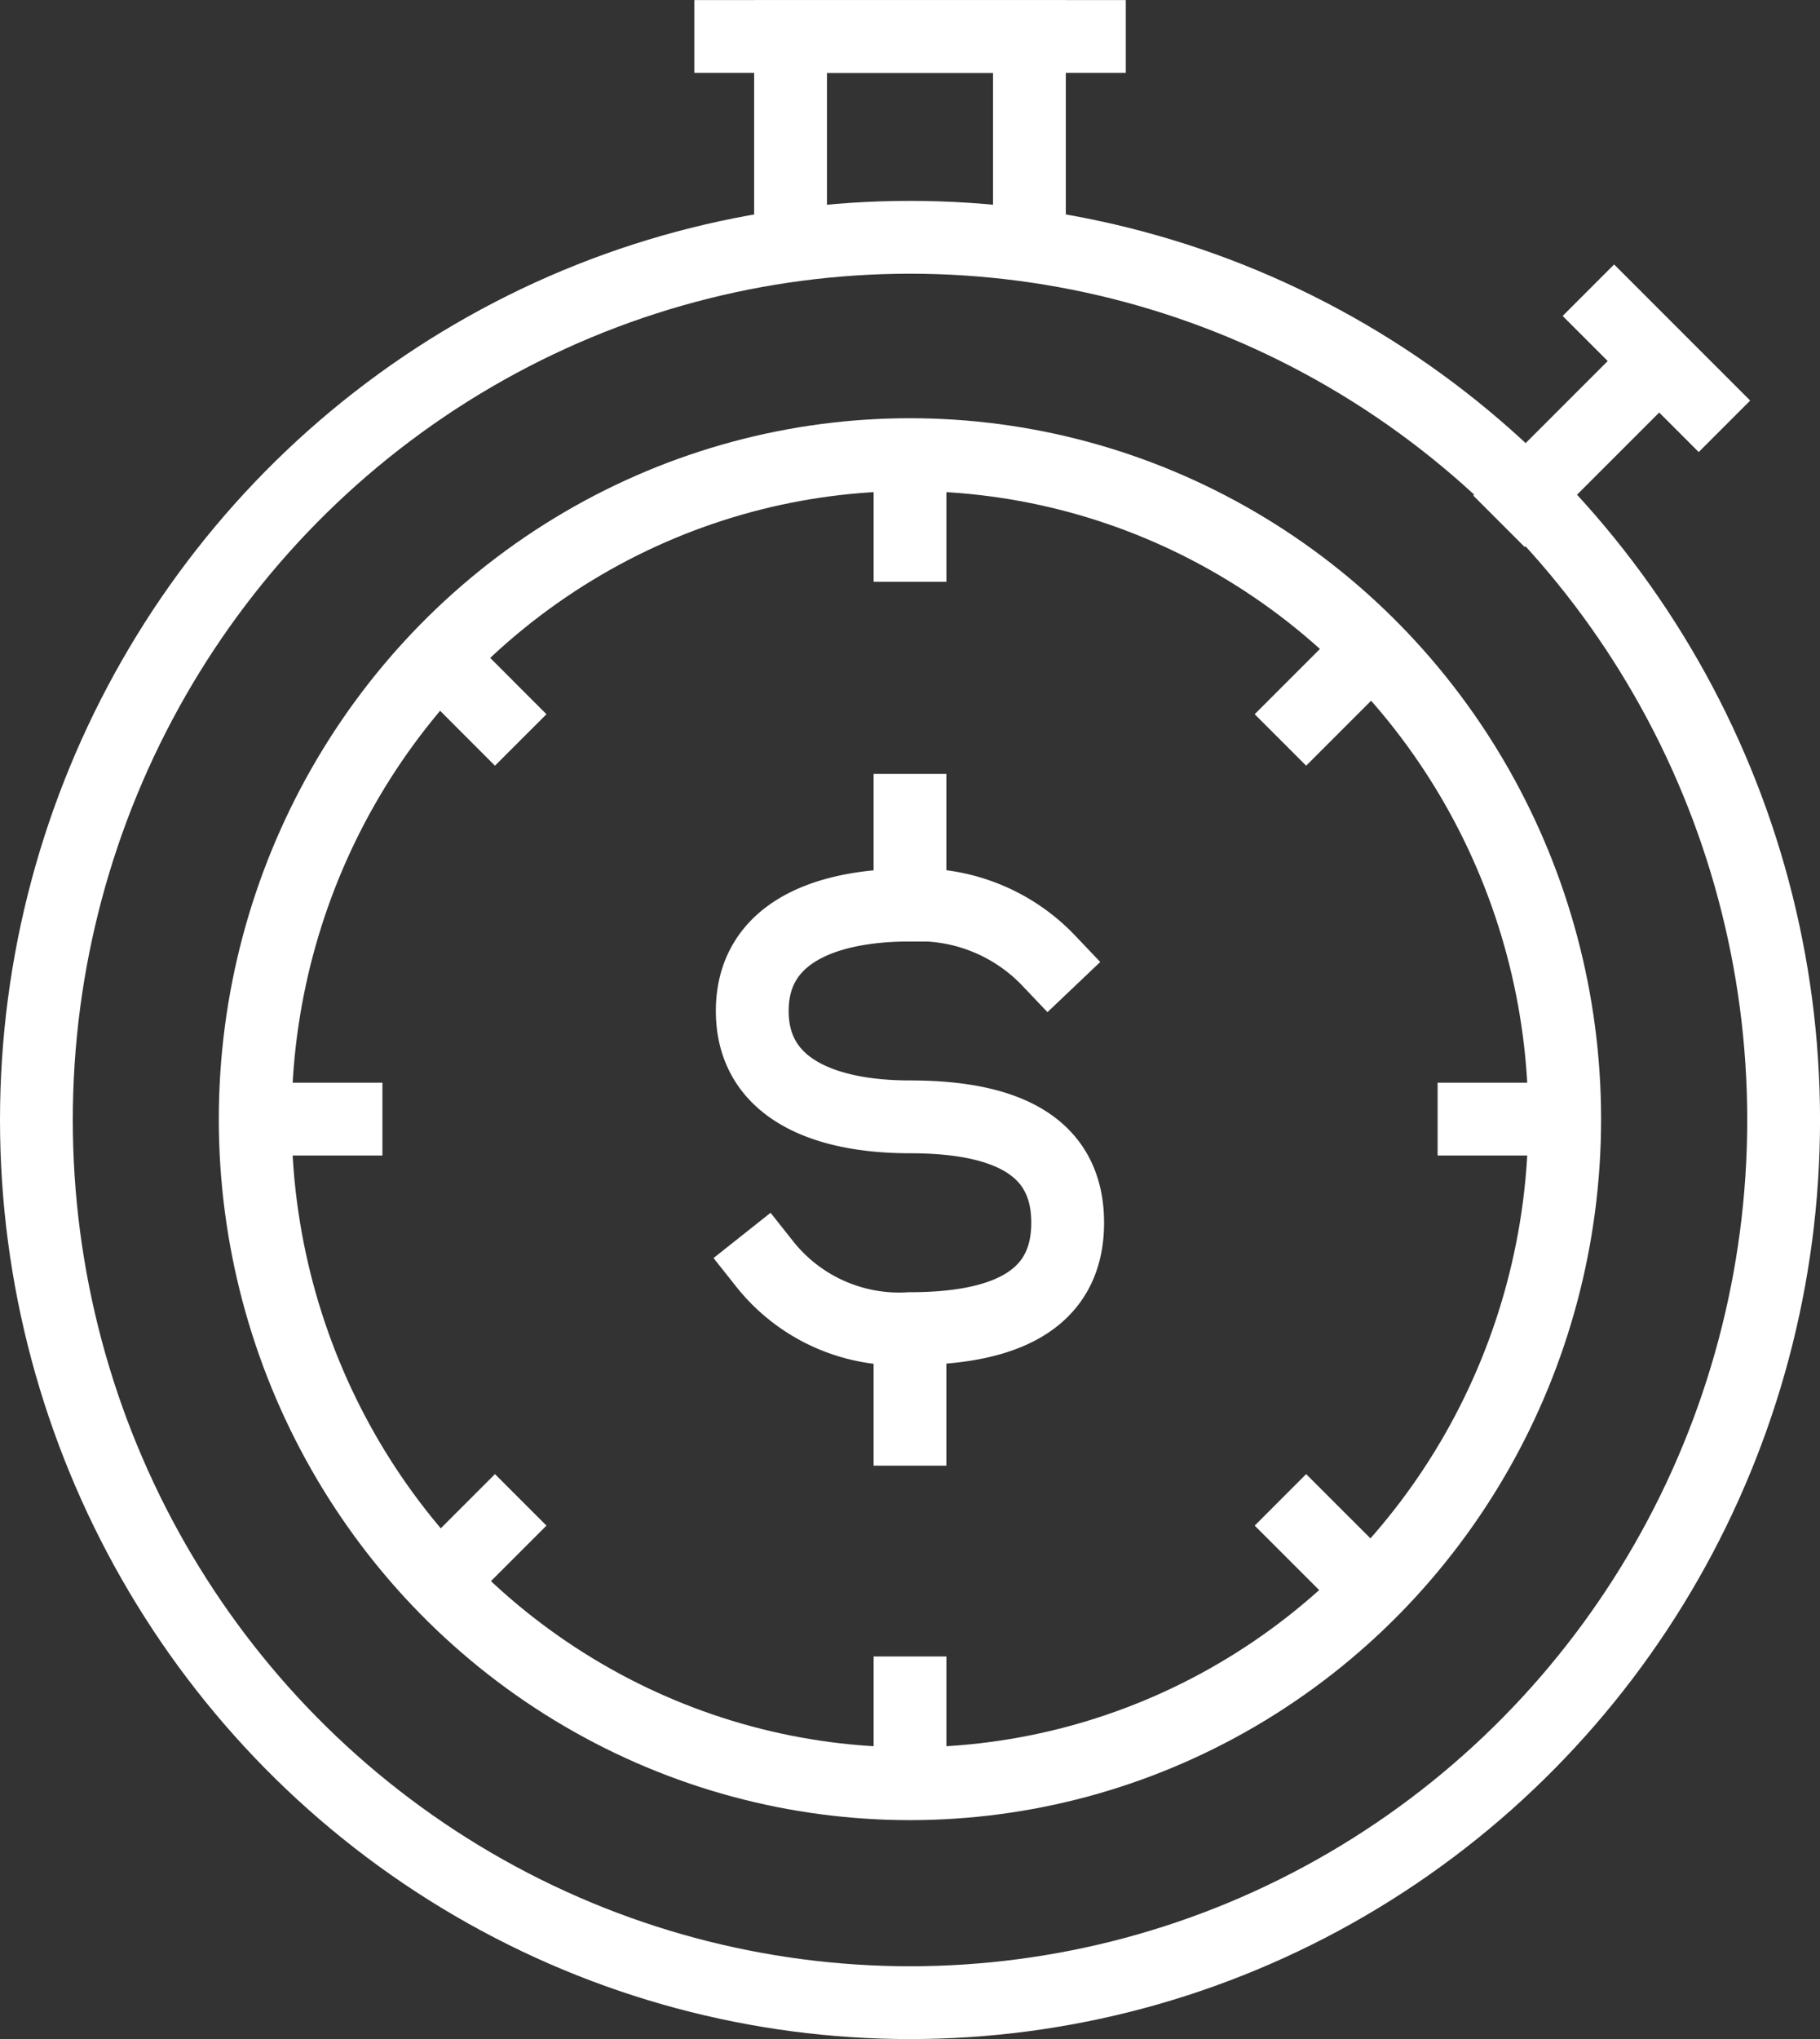 <svg xmlns="http://www.w3.org/2000/svg" width="49.999" height="56" viewBox="0 0 49.999 56"><rect x="0" y="0" width="49.999" height="56" fill="#333333" stroke="none"/><defs><style>.a{fill:none;stroke:#fff;stroke-linecap:square;stroke-miterlimit:10;stroke-width:2px;}</style></defs><g transform="translate(22989.441 21885.609)"><g transform="translate(-22968.775 -21863.355)"><g transform="translate(0 2.604)"><path class="a" d="M747.355,609.334a4.716,4.716,0,0,0,3.992,1.776c2.392,0,4.332-.651,4.332-2.908s-1.94-2.908-4.332-2.908h0c-2.393,0-4.333-.8-4.333-2.908s1.94-2.908,4.333-2.908a4.93,4.93,0,0,1,3.813,1.527" transform="translate(-747.014 -599.479)"/></g><line class="a" y1="2.604" transform="translate(4.333)"/><line class="a" y1="2.604" transform="translate(4.333 14.395)"/></g><ellipse class="a" cx="17.987" cy="18.251" rx="17.987" ry="18.251" transform="translate(-22982.43 -21873.123)"/><ellipse class="a" cx="24" cy="24.242" rx="24" ry="24.242" transform="translate(-22988.441 -21879.092)"/><g transform="translate(-22977.029 -21875.297)"><line class="a" y1="3.298" x2="3.298" transform="translate(29.475)"/><line class="a" y1="1.187" x2="1.187" transform="translate(23.471 8.116)"/><line class="a" x1="1.186" y2="1.186" transform="translate(0 31.587)"/><line class="a" x2="1.186" y2="1.187" transform="translate(0 8.116)"/><line class="a" x2="1.187" y2="1.186" transform="translate(23.471 31.587)"/></g><g transform="translate(-22981.613 -21872.309)"><line class="a" x1="1.678" transform="translate(32.666 17.435)"/><line class="a" x1="1.678" transform="translate(0 17.435)"/><line class="a" y2="1.678" transform="translate(17.172)"/><line class="a" y2="1.678" transform="translate(17.172 33.193)"/></g><path class="a" d="M748.265,576.171V571.1h6.562v5.074" transform="translate(-23715.988 -22455.705)"/><line class="a" x2="9.854" transform="translate(-22969.367 -21884.607)"/><line class="a" x2="2.324" y2="2.324" transform="translate(-22945.098 -21876.932)"/></g></svg>